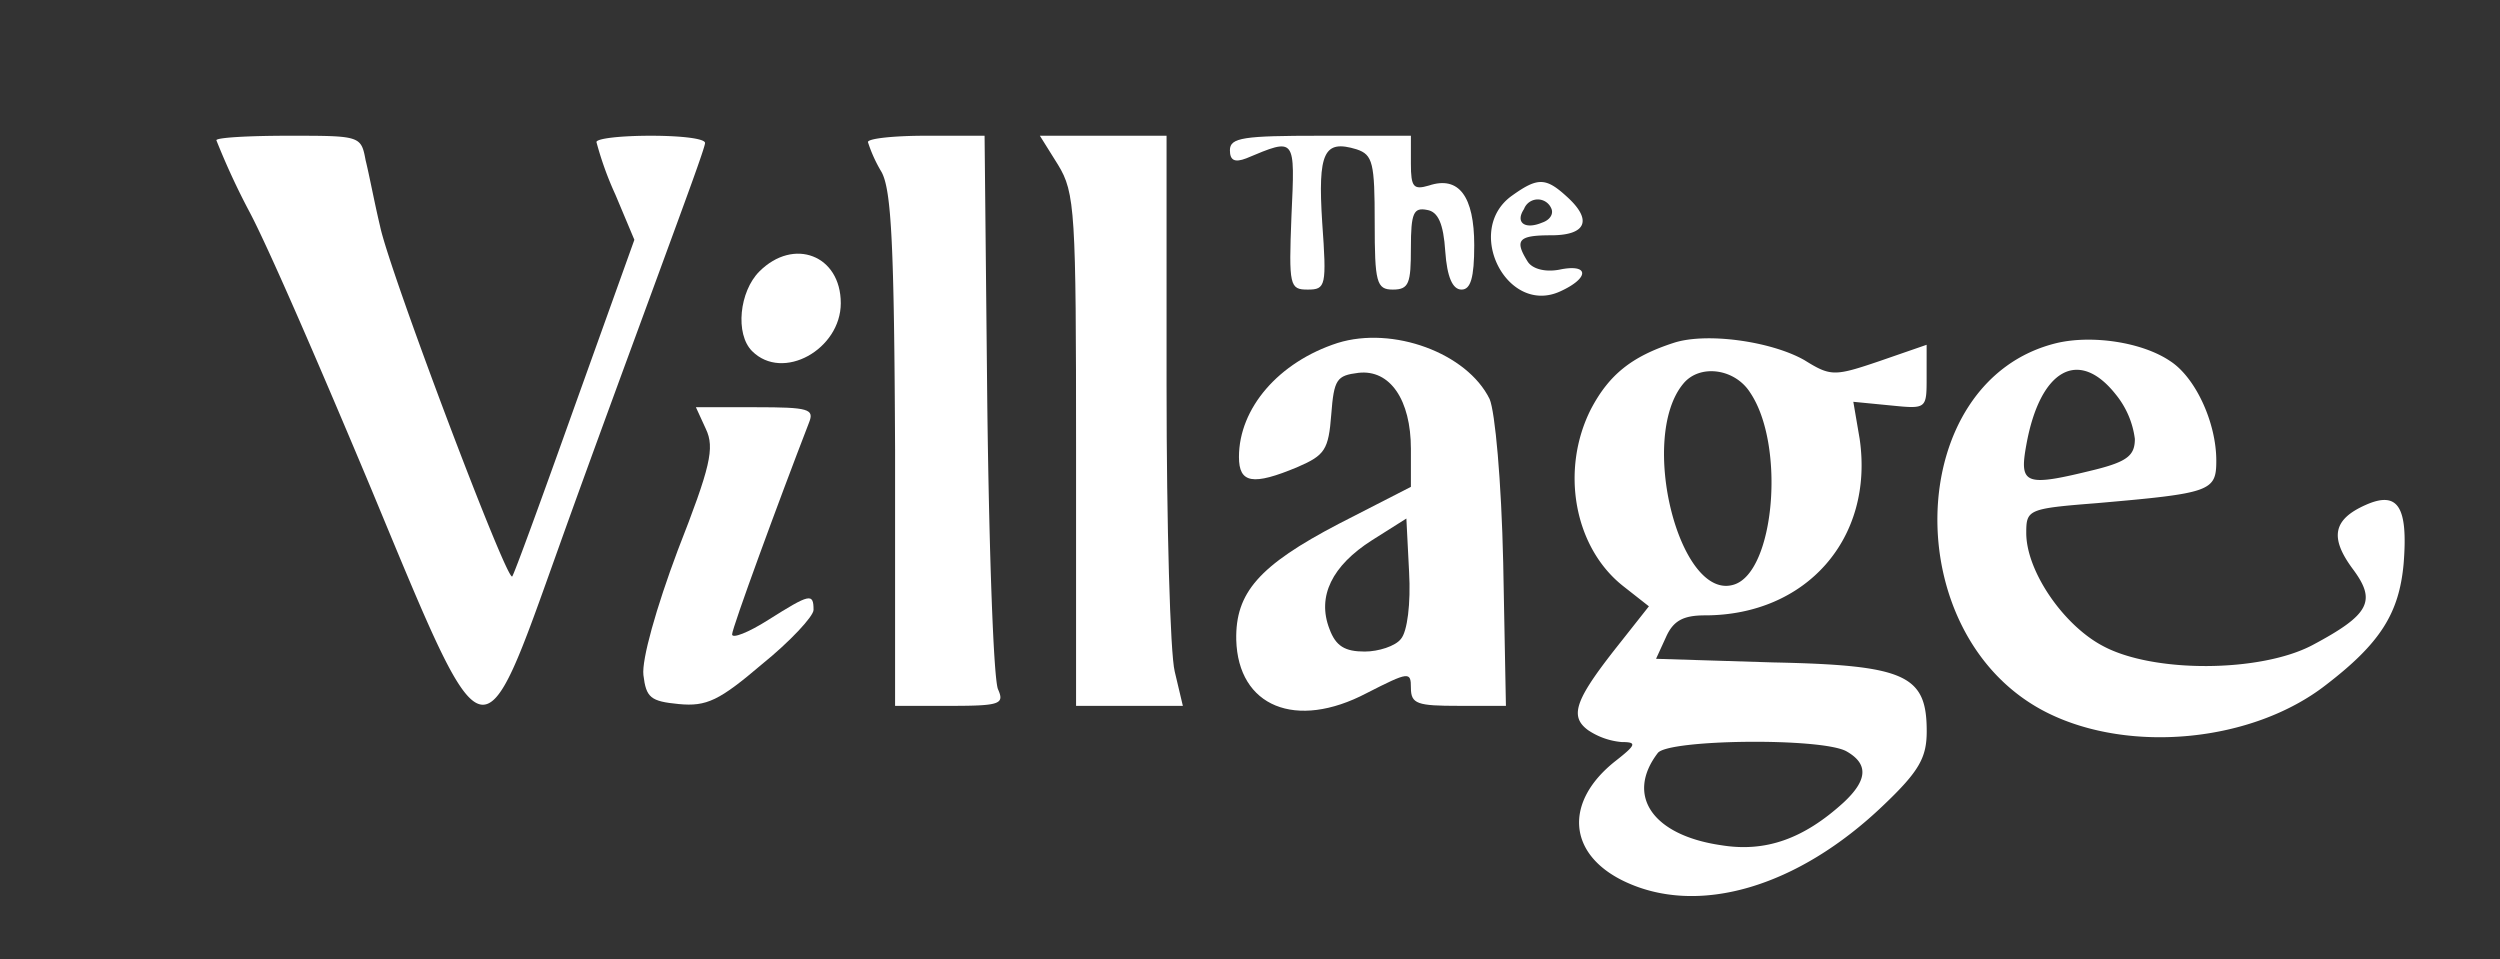 <?xml version="1.0" encoding="UTF-8"?> <svg xmlns="http://www.w3.org/2000/svg" id="Слой_1" data-name="Слой 1" viewBox="0 0 276.26 106"><rect x="0" y="0" width="276.26" height="106" fill="#333333" stroke="none"/> <defs> <style>.cls-1{fill:#fff;}</style> </defs> <title>Монтажная область 2-vil</title> <path class="cls-1" d="M23.91,15.5a80.31,80.31,0,0,0,3.6,7.8c2.1,3.9,8.1,17.8,13.5,30.7,12.8,30.8,12.1,30.6,20.8,6.3,3.5-9.8,8.6-23.6,11.2-30.7s4.9-13.3,4.9-13.8-2.7-.8-6-.8-6,.3-6,.7A36.54,36.54,0,0,0,68,21.5l2.1,5-6.6,18.4c-3.6,10.1-6.7,18.6-6.9,18.8C56,64.3,43,29.9,42,25c-.6-2.5-1.2-5.7-1.6-7.3-.5-2.7-.6-2.7-8.5-2.7C27.51,15,23.91,15.2,23.91,15.5Z"></path> <path class="cls-1" d="M95.91,15.7a15.72,15.72,0,0,0,1.5,3.3c1.1,2,1.4,8.1,1.5,30.7V78H105c5.5,0,6-.2,5.3-1.8-.5-.9-1-15.1-1.2-31.5l-.3-29.7h-6.5C98.81,15,95.91,15.3,95.91,15.7Z"></path> <path class="cls-1" d="M116.91,18.2c1.9,3.1,2,5.2,2,31.5V78h11.8l-.9-3.8c-.5-2-.9-16.2-.9-31.5V15h-14Z"></path> <path class="cls-1" d="M135.91,16.6c0,1.1.5,1.4,1.8.9,5.5-2.3,5.4-2.4,5,6.4-.3,7.7-.2,8.1,1.8,8.1s2.1-.4,1.6-7.4c-.5-7.8.2-9.2,3.8-8.1,1.8.6,2,1.5,2,8.1s.2,7.4,2,7.4,2-.7,2-4.6.3-4.5,1.8-4.2c1.2.2,1.8,1.5,2,4.6q.3,4.2,1.8,4.2c1,0,1.4-1.3,1.4-4.9,0-5.4-1.7-7.7-5-6.6-1.7.5-2,.2-2-2.4V15h-10C137.41,15,135.91,15.2,135.91,16.6Z"></path> <path class="cls-1" d="M167.11,21.6c-5.4,3.8-.6,13.3,5.3,10.6,3.3-1.5,3.2-3.1-.1-2.4-1.6.3-3-.1-3.5-.9-1.5-2.4-1-2.9,2.6-2.9,3.9,0,4.6-1.7,1.7-4.3C170.81,19.6,169.91,19.6,167.11,21.6Zm4.3,1.4c.3.6-.1,1.3-1,1.6-1.9.8-3,0-2-1.5A1.62,1.62,0,0,1,171.41,23Z"></path> <path class="cls-1" d="M83.91,30c-2.2,2.2-2.7,6.9-.8,8.8,3.4,3.4,9.8-.2,9.8-5.3C92.91,28.2,87.71,26.2,83.91,30Z"></path> <path class="cls-1" d="M147.81,37.9c-6.5,2.1-10.9,7.2-10.9,12.6,0,2.9,1.5,3.2,6.5,1.1,3-1.3,3.4-1.9,3.7-5.8s.6-4.3,3-4.6c3.5-.4,5.8,3,5.8,8.4v4.2l-8,4.1c-8.8,4.6-11.4,7.6-11.3,12.8.2,7.4,6.6,10,14.4,5.9,4.7-2.4,4.9-2.4,4.9-.6s.7,2,5.3,2h5.2l-.3-15.8c-.2-9.1-.9-16.7-1.5-18.1C162.11,39,153.91,36,147.81,37.9Zm7,32.7c-.6.8-2.5,1.4-4,1.4-2.2,0-3.2-.6-3.9-2.5-1.4-3.6.3-7,4.7-9.8l3.8-2.4.3,5.9C155.91,66.7,155.51,69.8,154.81,70.6Z"></path> <path class="cls-1" d="M184.91,37.9c-4.6,1.5-7.1,3.5-9.1,7.3-3.4,6.7-1.9,15.3,3.6,19.6l2.8,2.2-3,3.8c-5.1,6.4-5.9,8.3-3.7,9.9a7.87,7.87,0,0,0,3.7,1.3c1.7,0,1.6.3-.7,2.1-5.7,4.5-5.3,10.3,1,13.3,8.2,3.9,19.2.6,28.6-8.4,4-3.8,4.8-5.3,4.8-8.2,0-6.2-2.3-7.3-17-7.6L183,72.8l1.1-2.4c.8-1.8,1.9-2.4,4.3-2.4,11.2,0,18.7-8.5,17.1-19.5l-.7-4.1,4.1.4c4,.4,4,.4,4-3.1V38.1l-5.2,1.8c-5,1.7-5.4,1.7-8.3-.1C195.71,37.7,188.51,36.7,184.91,37.9Zm8.5,5.5c3.9,5.8,2.7,19.8-1.8,21.2-6,1.9-10.6-16.2-5.6-22.2C187.81,40.2,191.71,40.7,193.41,43.4ZM204,83c2.5,1.4,2.4,3.2-.3,5.7-4.4,4-8.6,5.5-13.5,4.7-7.6-1.1-10.6-5.5-7-10.2C184.41,81.7,201.11,81.5,204,83Z"></path> <path class="cls-1" d="M227.31,37.9c-17.1,4.1-17.8,32.6-1,40.9,9.1,4.5,22.6,3.2,30.7-3.1,6-4.6,8.1-7.9,8.6-13.4.5-6.3-.6-8.1-4.2-6.5s-4,3.6-1.4,7.1,1.9,5-4.5,8.4c-5.7,3-17.5,3.1-23.1.1-4.4-2.3-8.5-8.3-8.5-12.5,0-2.6.2-2.7,7.8-3.3,12.6-1.1,13.2-1.3,13.2-4.7,0-4.2-2.3-9.2-5.1-11C236.71,37.8,231.21,37,227.31,37.9Zm6.5,5.7a9.7,9.7,0,0,1,2.1,4.9c0,1.8-.8,2.5-4.4,3.4-7.7,1.9-8.4,1.7-7.6-2.7C225.41,40.8,229.71,38.4,233.81,43.6Z"></path> <path class="cls-1" d="M78,47.4c1,2.1.5,4.2-3.1,13.4-2.4,6.4-4,12.1-3.8,13.8.3,2.5.8,2.9,3.9,3.2s4.5-.4,9.2-4.4c3.1-2.5,5.7-5.3,5.7-6,0-1.9-.4-1.8-5,1.1-2.2,1.4-4,2.1-4,1.6,0-.7,5.1-14.6,8.5-23.4.6-1.5,0-1.7-5.9-1.7h-6.6Z"></path> </svg> 
